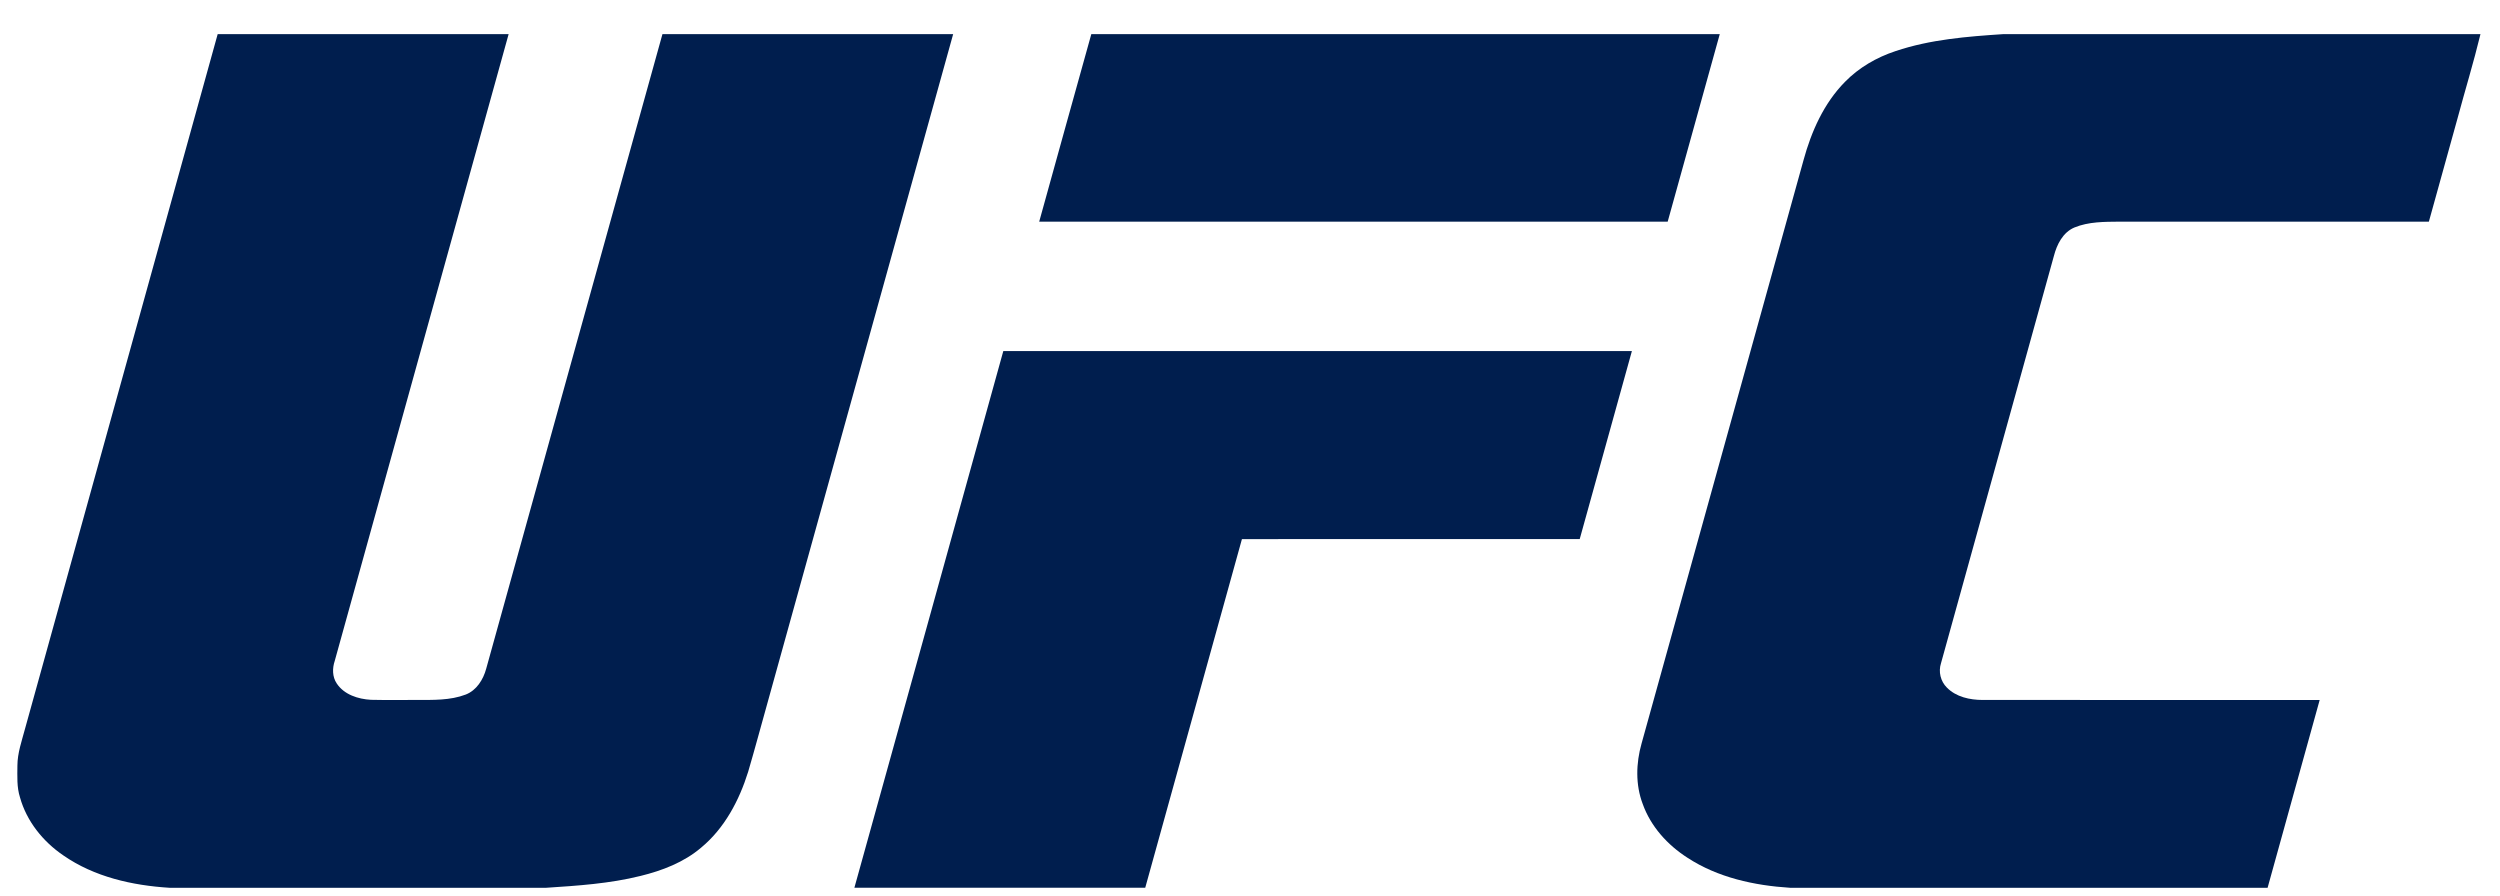 <svg xmlns="http://www.w3.org/2000/svg" width="53" height="19" viewBox="0 0 53 19" fill="none"><path d="M4.583 0.723H10.783C9.552 5.151 8.327 9.58 7.097 14.009C7.044 14.166 7.043 14.348 7.139 14.49C7.296 14.727 7.593 14.821 7.864 14.836C8.186 14.844 8.508 14.837 8.83 14.839C9.18 14.838 9.543 14.851 9.875 14.724C10.104 14.634 10.245 14.407 10.307 14.178C11.554 9.693 12.795 5.207 14.044 0.723H20.207C18.897 5.435 17.591 10.148 16.282 14.86C16.141 15.36 16.008 15.863 15.861 16.361C15.672 16.968 15.361 17.558 14.865 17.969C14.499 18.281 14.04 18.457 13.578 18.57C12.924 18.733 12.248 18.777 11.578 18.821H3.594C2.806 18.772 1.999 18.591 1.342 18.134C0.911 17.841 0.565 17.411 0.424 16.905C0.354 16.687 0.368 16.456 0.369 16.231C0.37 15.963 0.462 15.708 0.53 15.452C1.891 10.543 3.254 5.633 4.615 0.723L4.583 0.723Z" fill="#001E4E"></path><path d="M23.136 0.723H36.459C36.089 2.048 35.724 3.374 35.355 4.699C30.914 4.7 26.473 4.7 22.031 4.699C22.399 3.374 22.765 2.048 23.136 0.723Z" fill="#001E4E"></path><path d="M42.479 0.723H52.586C52.441 1.324 52.258 1.917 52.098 2.515C51.896 3.243 51.694 3.971 51.492 4.699C49.305 4.7 47.118 4.699 44.932 4.699C44.611 4.702 44.279 4.699 43.977 4.823C43.732 4.927 43.605 5.184 43.542 5.428C42.745 8.306 41.946 11.183 41.149 14.061C41.091 14.24 41.14 14.444 41.273 14.576C41.469 14.776 41.761 14.839 42.032 14.839C44.414 14.84 46.795 14.839 49.177 14.84C48.81 16.167 48.441 17.494 48.073 18.821H37.95C37.192 18.773 36.418 18.605 35.774 18.184C35.352 17.914 34.996 17.522 34.826 17.045C34.67 16.636 34.683 16.18 34.801 15.763C35.946 11.64 37.09 7.517 38.235 3.394C38.401 2.787 38.666 2.189 39.113 1.736C39.409 1.433 39.784 1.216 40.184 1.084C40.923 0.835 41.706 0.774 42.479 0.723Z" fill="#001E4E"></path><path d="M21.27 7.443C25.712 7.442 30.154 7.443 34.596 7.443C34.228 8.772 33.859 10.1 33.49 11.428C31.103 11.429 28.716 11.428 26.329 11.429C25.645 13.892 24.963 16.356 24.279 18.82L24.321 18.82H18.113C19.168 15.028 20.218 11.235 21.27 7.443Z" fill="#001E4E"></path></svg>
